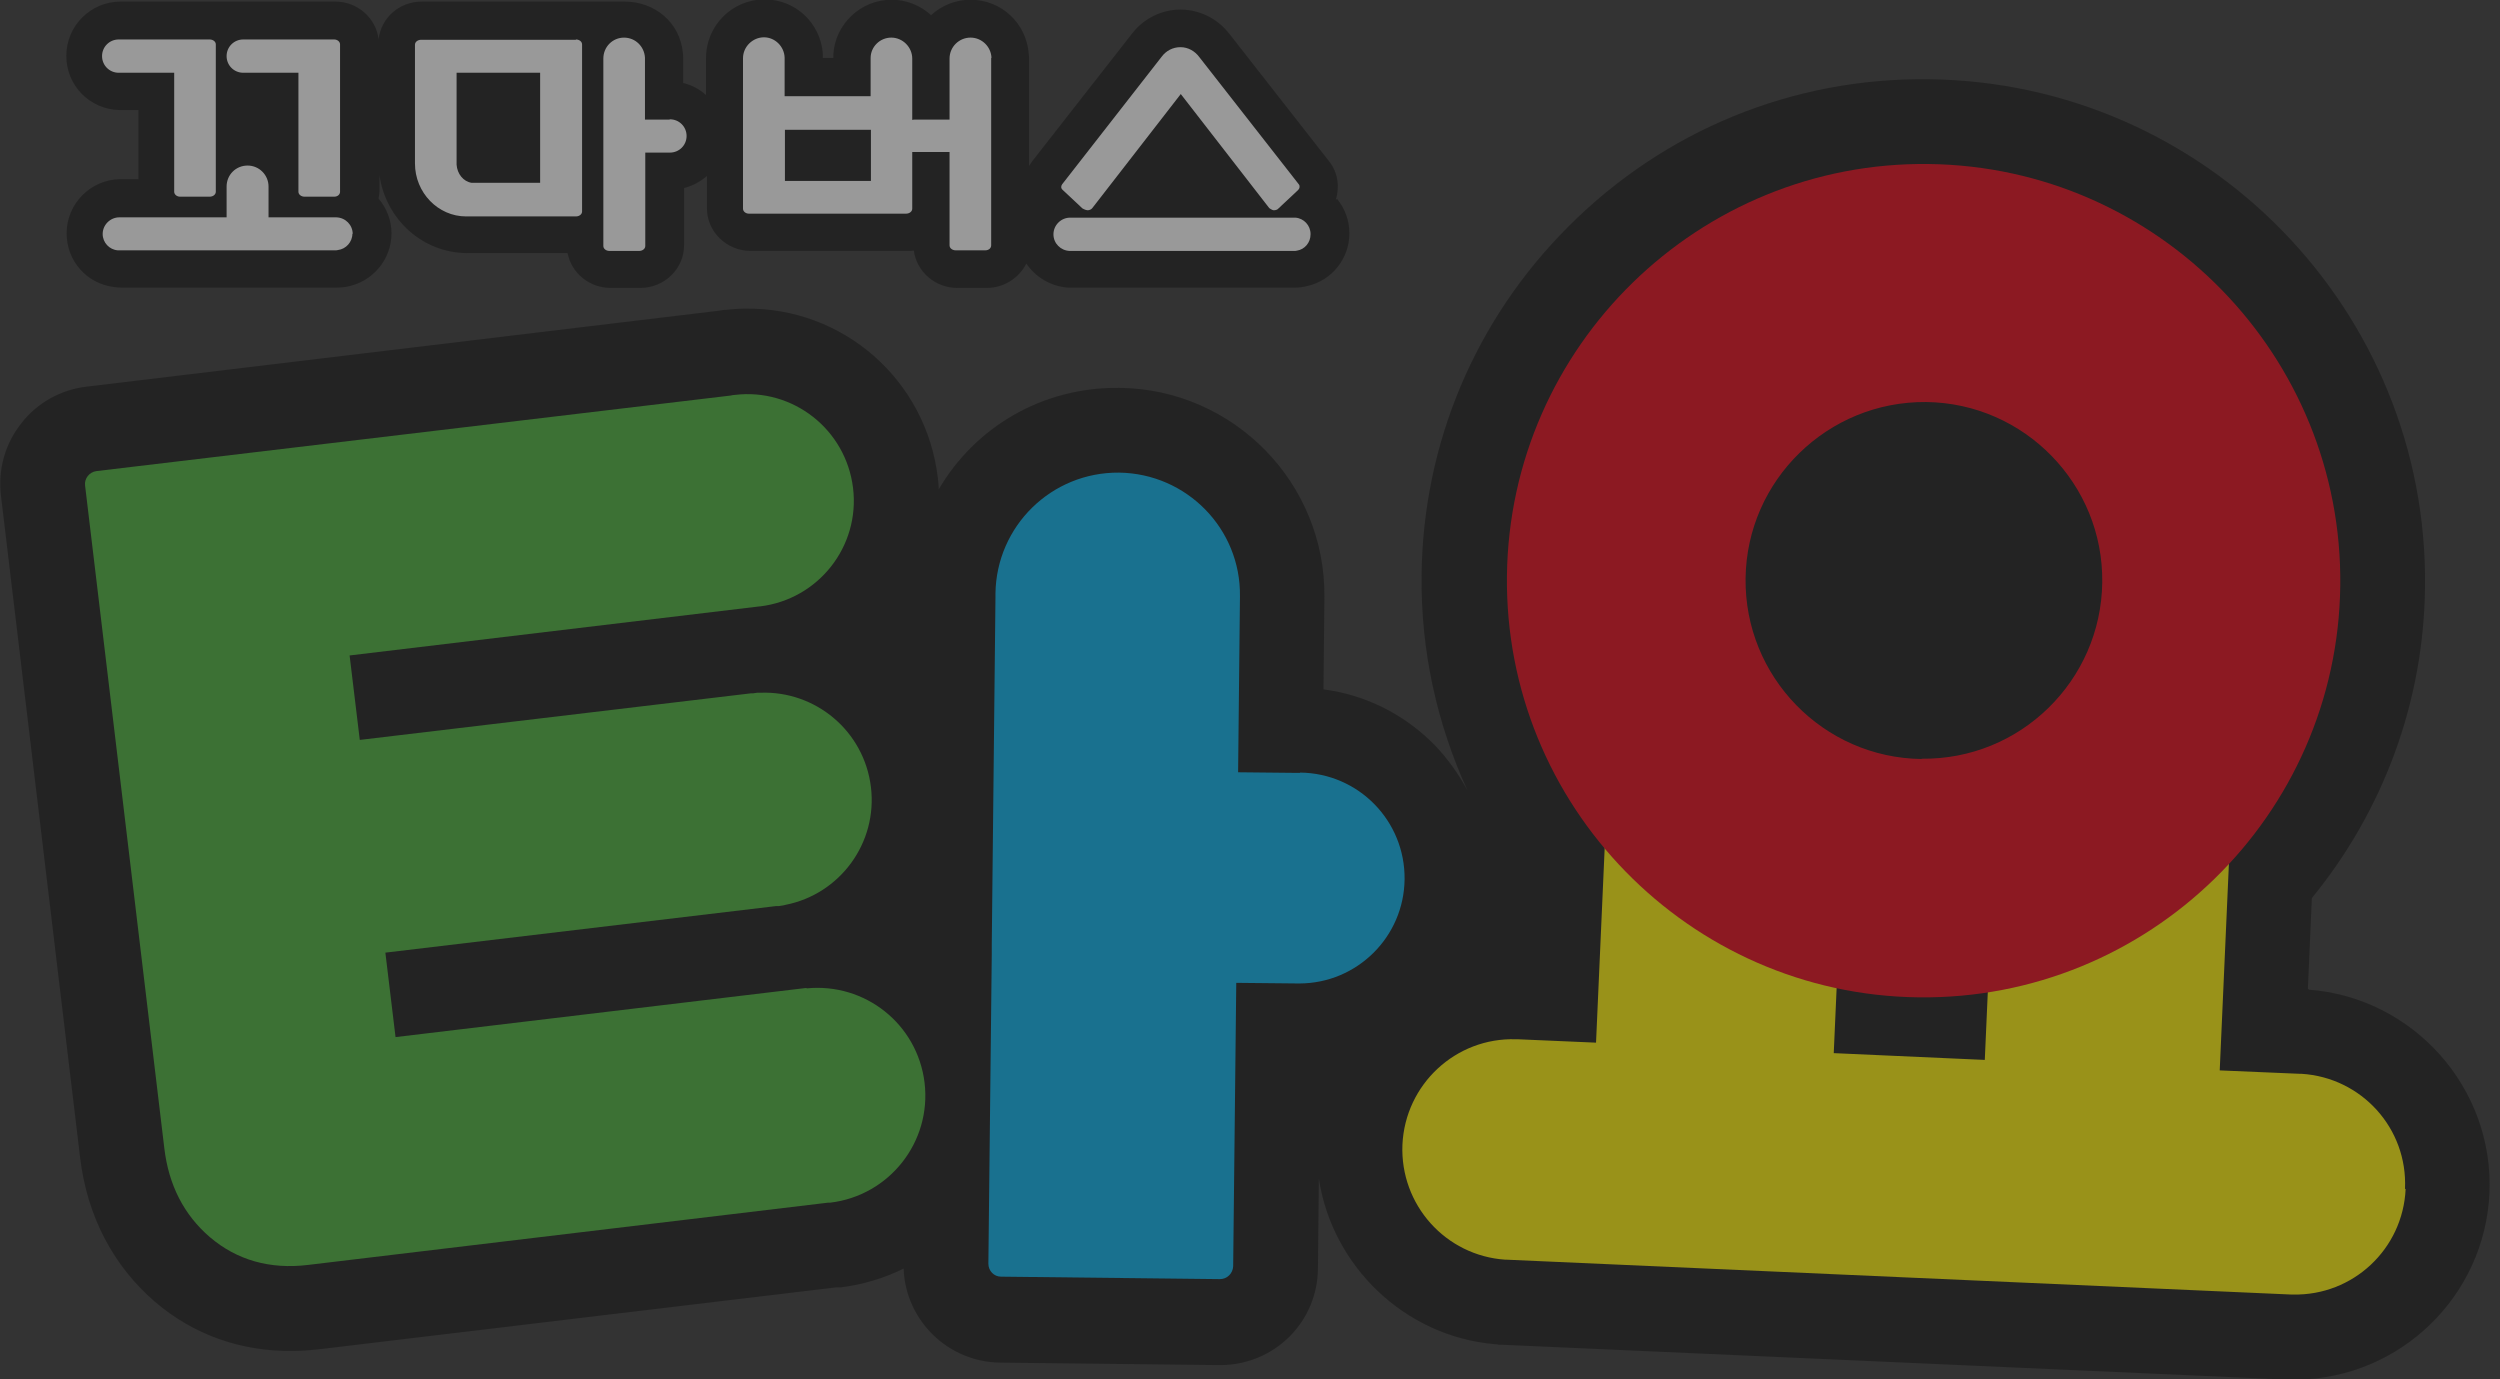 <svg width="145" height="80" viewBox="0 0 145 80" fill="none" xmlns="http://www.w3.org/2000/svg">
<rect x="0" y="0" width="145" height="80" fill="#333333" stroke="none"/>
<g style="mix-blend-mode:luminosity" opacity="0.5" clip-path="url(#clip0_86_2708)">
<path d="M133.911 57.363C133.911 57.363 133.876 57.363 133.858 57.363L134.09 52.088C138.256 46.992 140.581 40.679 140.653 34.046C140.849 18.006 127.957 4.792 111.9 4.595C103.978 4.488 96.522 7.564 90.961 13.143C85.561 18.543 82.539 25.713 82.45 33.33C82.396 37.783 83.362 42.021 85.096 45.811C84.595 44.882 83.969 44.005 83.219 43.219C81.466 41.431 79.213 40.304 76.763 39.982L76.817 34.689C76.817 34.689 76.817 34.654 76.817 34.636C76.889 28.02 71.56 22.566 64.926 22.494C60.42 22.441 56.54 24.801 54.448 28.377C54.448 28.145 54.412 27.93 54.394 27.698C53.715 22.03 48.905 17.81 43.201 17.899C42.825 17.899 42.45 17.935 42.074 17.971C41.931 17.971 41.806 18.006 41.663 18.024L5.024 22.423C3.522 22.602 2.163 23.353 1.234 24.551C0.286 25.749 -0.125 27.233 0.054 28.753L4.649 67.179C5.06 70.541 6.562 73.42 8.994 75.512C11.229 77.425 14.019 78.409 17.023 78.355C17.488 78.355 17.97 78.319 18.453 78.266L48.475 74.671C48.475 74.671 48.601 74.671 48.654 74.671C48.69 74.671 48.726 74.671 48.762 74.671C50.049 74.511 51.283 74.135 52.409 73.581C52.517 76.585 54.984 78.999 58.006 79.034L70.702 79.177C70.702 79.177 70.809 79.177 70.863 79.177C73.956 79.124 76.424 76.656 76.442 73.563L76.495 68.377C77.264 73.42 81.448 77.497 86.669 77.962C86.759 77.962 86.848 77.98 86.938 77.997C87.009 77.997 87.063 77.997 87.117 77.997L132.624 80.018C132.624 80.018 132.713 80.018 132.767 80.018H132.928C132.928 80.018 133.053 80.018 133.107 80.018C133.16 80.018 133.196 80.018 133.25 80.018C139.222 79.928 144.121 75.172 144.39 69.2C144.658 63.102 139.973 57.845 133.893 57.398L133.911 57.363Z" fill="#141414"/>
<path d="M139.49 68.95C139.651 65.445 136.969 62.495 133.482 62.28C133.482 62.28 133.446 62.28 133.429 62.28H133.375L128.744 62.083L129.334 48.798C129.334 48.369 129.03 48.011 128.601 47.993L116.513 47.457C116.084 47.439 115.726 47.779 115.708 48.19L115.118 61.475L106.357 61.082L106.947 47.796C106.947 47.367 106.643 47.01 106.214 46.992L93.965 46.455C93.536 46.437 93.178 46.759 93.16 47.188L92.57 60.474L88.028 60.277H87.975C87.975 60.277 87.939 60.277 87.921 60.277C84.434 60.17 81.502 62.888 81.341 66.393C81.198 69.879 83.844 72.83 87.313 73.062C87.349 73.062 87.385 73.062 87.403 73.062L132.892 75.083C132.892 75.083 132.964 75.083 132.999 75.083C136.468 75.154 139.365 72.454 139.526 68.968L139.49 68.95Z" fill="#FFF100"/>
<path d="M111.864 9.513C98.543 9.352 87.564 20.063 87.403 33.384C87.242 46.706 97.953 57.685 111.274 57.846C124.613 58.007 135.574 47.296 135.735 33.974C135.896 20.653 125.185 9.674 111.864 9.513ZM111.453 44.023C105.749 43.952 101.171 39.249 101.243 33.545C101.314 27.841 106.017 23.264 111.721 23.317C117.425 23.389 122.003 28.091 121.931 33.778C121.86 39.482 117.175 44.077 111.453 44.006V44.023Z" fill="#E60012"/>
<path d="M46.794 57.309C46.794 57.309 46.741 57.309 46.705 57.309L22.941 60.152L22.351 55.253L45.006 52.553C45.006 52.553 45.06 52.553 45.078 52.553C45.114 52.553 45.132 52.553 45.167 52.553L45.4 52.517C45.4 52.517 45.507 52.499 45.561 52.481C48.726 51.855 50.907 48.887 50.514 45.651C50.12 42.396 47.295 40.054 44.094 40.179C44.041 40.179 43.969 40.179 43.916 40.179L43.665 40.215C43.665 40.215 43.63 40.215 43.612 40.215C43.594 40.215 43.576 40.215 43.54 40.215L20.867 42.915L20.277 38.016L44.041 35.172C44.041 35.172 44.041 35.172 44.059 35.172C44.059 35.172 44.059 35.172 44.077 35.172C47.474 34.761 49.888 31.686 49.477 28.306C49.065 24.909 45.99 22.495 42.61 22.906C42.539 22.906 42.449 22.924 42.378 22.942L5.596 27.323C5.185 27.376 4.881 27.752 4.935 28.163L9.53 66.59C9.781 68.735 10.675 70.47 12.177 71.757C13.732 73.08 15.646 73.635 17.863 73.366L48.028 69.754C48.028 69.754 48.118 69.754 48.153 69.754C51.587 69.343 54.036 66.232 53.625 62.799C53.214 59.401 50.174 56.987 46.777 57.327L46.794 57.309Z" fill="#45B035"/>
<path d="M75.404 44.828C75.404 44.828 75.314 44.828 75.279 44.828L71.81 44.792L71.917 34.636V34.582C71.971 30.666 68.824 27.466 64.908 27.412C60.992 27.376 57.791 30.505 57.737 34.421C57.737 34.511 57.737 34.6 57.737 34.69L57.523 54.734C57.523 54.931 57.523 55.11 57.523 55.324L57.326 73.295C57.326 73.706 57.648 74.046 58.059 74.046L70.755 74.189C71.166 74.189 71.506 73.867 71.524 73.438L71.703 57.005L75.279 57.041C75.279 57.041 75.35 57.041 75.386 57.041C78.712 57.023 81.43 54.341 81.466 50.997C81.501 47.618 78.801 44.846 75.404 44.81V44.828Z" fill="#00AFEC"/>
<path d="M77.479 11.587C77.712 10.836 77.604 9.996 77.086 9.352L71.31 1.967C71.31 1.967 71.239 1.878 71.203 1.842C70.541 1.037 69.522 0.554 68.467 0.554C67.412 0.554 66.393 1.037 65.713 1.878C65.695 1.896 65.677 1.931 65.642 1.967L59.866 9.352C59.866 9.352 59.741 9.531 59.687 9.62V3.38C59.687 3.38 59.687 3.201 59.669 3.111C59.526 1.341 58.078 -0.018 56.29 -0.018C55.414 -0.018 54.609 0.322 54.001 0.876C53.393 0.322 52.589 -0.018 51.712 -0.018C49.924 -0.018 48.44 1.395 48.333 3.147C48.333 3.219 48.333 3.29 48.333 3.362H47.725C47.725 3.272 47.725 3.183 47.725 3.094C47.582 1.323 46.133 -0.036 44.345 -0.036C42.468 -0.036 40.948 1.484 40.948 3.362C40.948 3.415 40.948 3.469 40.948 3.523V5.507C40.572 5.168 40.126 4.935 39.625 4.81V3.362C39.625 3.254 39.625 3.165 39.607 3.058C39.446 1.323 37.998 0.09 36.227 0.09H24.462C23.156 0.09 22.101 1.037 21.958 2.271C21.815 1.055 20.742 0.09 19.455 0.09C19.455 0.09 7.028 0.09 6.992 0.09C5.257 0.09 3.845 1.502 3.845 3.237C3.845 4.971 5.204 6.33 6.902 6.384C6.956 6.384 6.992 6.384 7.045 6.384H8.029V10.389H7.028C7.028 10.389 6.992 10.389 6.956 10.389C5.239 10.425 3.863 11.819 3.863 13.536C3.863 15.127 5.025 16.451 6.598 16.647C6.706 16.665 6.867 16.683 7.028 16.683H19.58C19.759 16.683 19.938 16.665 20.116 16.63C21.601 16.361 22.709 15.056 22.709 13.536C22.709 12.767 22.423 12.07 21.958 11.515C21.976 11.373 22.012 11.229 22.012 11.086V10.192C22.387 12.732 24.515 14.681 27.108 14.681H32.919C33.134 15.825 34.171 16.701 35.423 16.701H37.139C38.534 16.701 39.678 15.592 39.678 14.233V10.908C40.179 10.782 40.626 10.532 41.002 10.21V12.088C41.002 13.447 42.146 14.555 43.541 14.555H52.66C52.767 14.555 52.893 14.555 53 14.537C53.161 15.753 54.234 16.701 55.521 16.701H57.238C58.239 16.701 59.115 16.111 59.526 15.289C60.063 16.075 60.939 16.612 61.94 16.683C62.03 16.683 62.101 16.683 62.173 16.683H75.154C75.369 16.683 75.602 16.647 75.816 16.594C77.247 16.272 78.266 15.002 78.266 13.536C78.266 12.767 77.998 12.088 77.551 11.533L77.479 11.587Z" fill="#141414"/>
<path d="M6.92 4.22H10.103V11.122C10.103 11.283 10.264 11.408 10.443 11.408H12.159C12.356 11.408 12.517 11.283 12.517 11.122V2.575C12.517 2.414 12.356 2.289 12.159 2.289H6.938C6.938 2.289 6.902 2.289 6.885 2.289C6.348 2.289 5.919 2.718 5.919 3.254C5.919 3.791 6.348 4.22 6.885 4.22H6.92Z" fill="white"/>
<path d="M14.108 4.22H14.126H17.309V11.122C17.309 11.283 17.47 11.408 17.666 11.408H19.383C19.58 11.408 19.723 11.283 19.723 11.122V2.575C19.723 2.414 19.562 2.289 19.383 2.289H14.162C14.162 2.289 14.126 2.289 14.108 2.289C13.572 2.289 13.143 2.718 13.143 3.254C13.143 3.791 13.572 4.22 14.108 4.22Z" fill="white"/>
<path d="M20.457 13.572C20.457 13.053 20.045 12.624 19.509 12.606H15.575V10.854C15.575 10.854 15.575 10.854 15.575 10.836C15.575 10.818 15.575 10.836 15.575 10.818C15.575 10.156 15.039 9.602 14.359 9.602C13.68 9.602 13.143 10.139 13.143 10.818V10.854V12.606H6.921C6.402 12.606 5.955 13.035 5.955 13.572C5.955 14.072 6.348 14.484 6.831 14.519C6.867 14.519 6.903 14.519 6.921 14.519H19.473C19.473 14.519 19.563 14.519 19.598 14.502C20.063 14.448 20.439 14.037 20.439 13.554L20.457 13.572Z" fill="white"/>
<path d="M57.506 3.362C57.488 2.718 56.952 2.181 56.29 2.181C55.628 2.181 55.074 2.718 55.074 3.397V3.433V6.938H53.036C53.036 6.938 52.946 6.938 52.91 6.956V3.433V3.397C52.91 2.736 52.356 2.181 51.695 2.181C51.033 2.181 50.496 2.718 50.496 3.362V5.579H45.508V3.362C45.508 3.362 45.508 3.362 45.508 3.344C45.49 2.7 44.953 2.164 44.31 2.164C43.666 2.164 43.094 2.7 43.094 3.379C43.094 3.397 43.094 3.415 43.094 3.433V12.105C43.094 12.266 43.255 12.392 43.434 12.392H52.553C52.749 12.392 52.91 12.266 52.91 12.105V8.815C52.91 8.815 52.982 8.815 53.036 8.815H55.074V14.233C55.074 14.394 55.235 14.519 55.432 14.519H57.148C57.345 14.519 57.488 14.394 57.488 14.233V3.379C57.488 3.379 57.488 3.379 57.488 3.362H57.506ZM50.514 10.496H45.526V7.528H50.514V10.496Z" fill="white"/>
<path d="M33.402 2.307H24.426C24.229 2.307 24.068 2.432 24.068 2.593V9.477C24.068 11.176 25.409 12.553 27.037 12.553H33.402C33.599 12.553 33.76 12.428 33.76 12.267V2.575C33.76 2.414 33.599 2.289 33.402 2.289V2.307ZM31.328 10.604H27.358C26.876 10.532 26.518 10.085 26.482 9.549V4.22H31.328V10.604Z" fill="white"/>
<path d="M38.821 6.938H37.408V3.38C37.408 3.38 37.408 3.362 37.408 3.344C37.372 2.7 36.854 2.182 36.192 2.182C35.531 2.182 34.994 2.718 34.994 3.398C34.994 3.415 34.994 3.433 34.994 3.451V14.269C34.994 14.43 35.155 14.555 35.352 14.555H37.068C37.265 14.555 37.426 14.43 37.426 14.269V8.851H38.856C39.393 8.851 39.822 8.422 39.822 7.886C39.822 7.349 39.393 6.92 38.856 6.92L38.821 6.938Z" fill="white"/>
<path d="M62.781 12.088C62.781 12.088 62.96 12.195 63.085 12.195C63.192 12.195 63.299 12.141 63.353 12.07L68.485 5.454L73.617 12.07C73.617 12.07 73.778 12.195 73.885 12.195C73.992 12.195 74.1 12.159 74.153 12.088L75.297 11.015C75.387 10.925 75.405 10.782 75.333 10.693L69.558 3.308C69.307 2.968 68.914 2.736 68.467 2.736C68.02 2.736 67.627 2.95 67.376 3.29L61.601 10.693C61.529 10.8 61.529 10.925 61.636 11.015L62.781 12.088Z" fill="white"/>
<path d="M76.012 13.572C76.012 13.071 75.619 12.66 75.136 12.624C75.136 12.624 75.1 12.624 75.083 12.624H62.083C62.083 12.624 62.083 12.624 62.065 12.624C61.547 12.624 61.1 13.053 61.1 13.59C61.1 14.126 61.529 14.537 62.047 14.555C62.047 14.555 62.083 14.555 62.101 14.555H75.083C75.083 14.555 75.172 14.555 75.226 14.537C75.673 14.466 76.012 14.072 76.012 13.59V13.572Z" fill="white"/>
</g>
<defs>
<clipPath id="clip0_86_2708">
<rect width="144.426" height="80" fill="white"/>
</clipPath>
</defs>
</svg>
